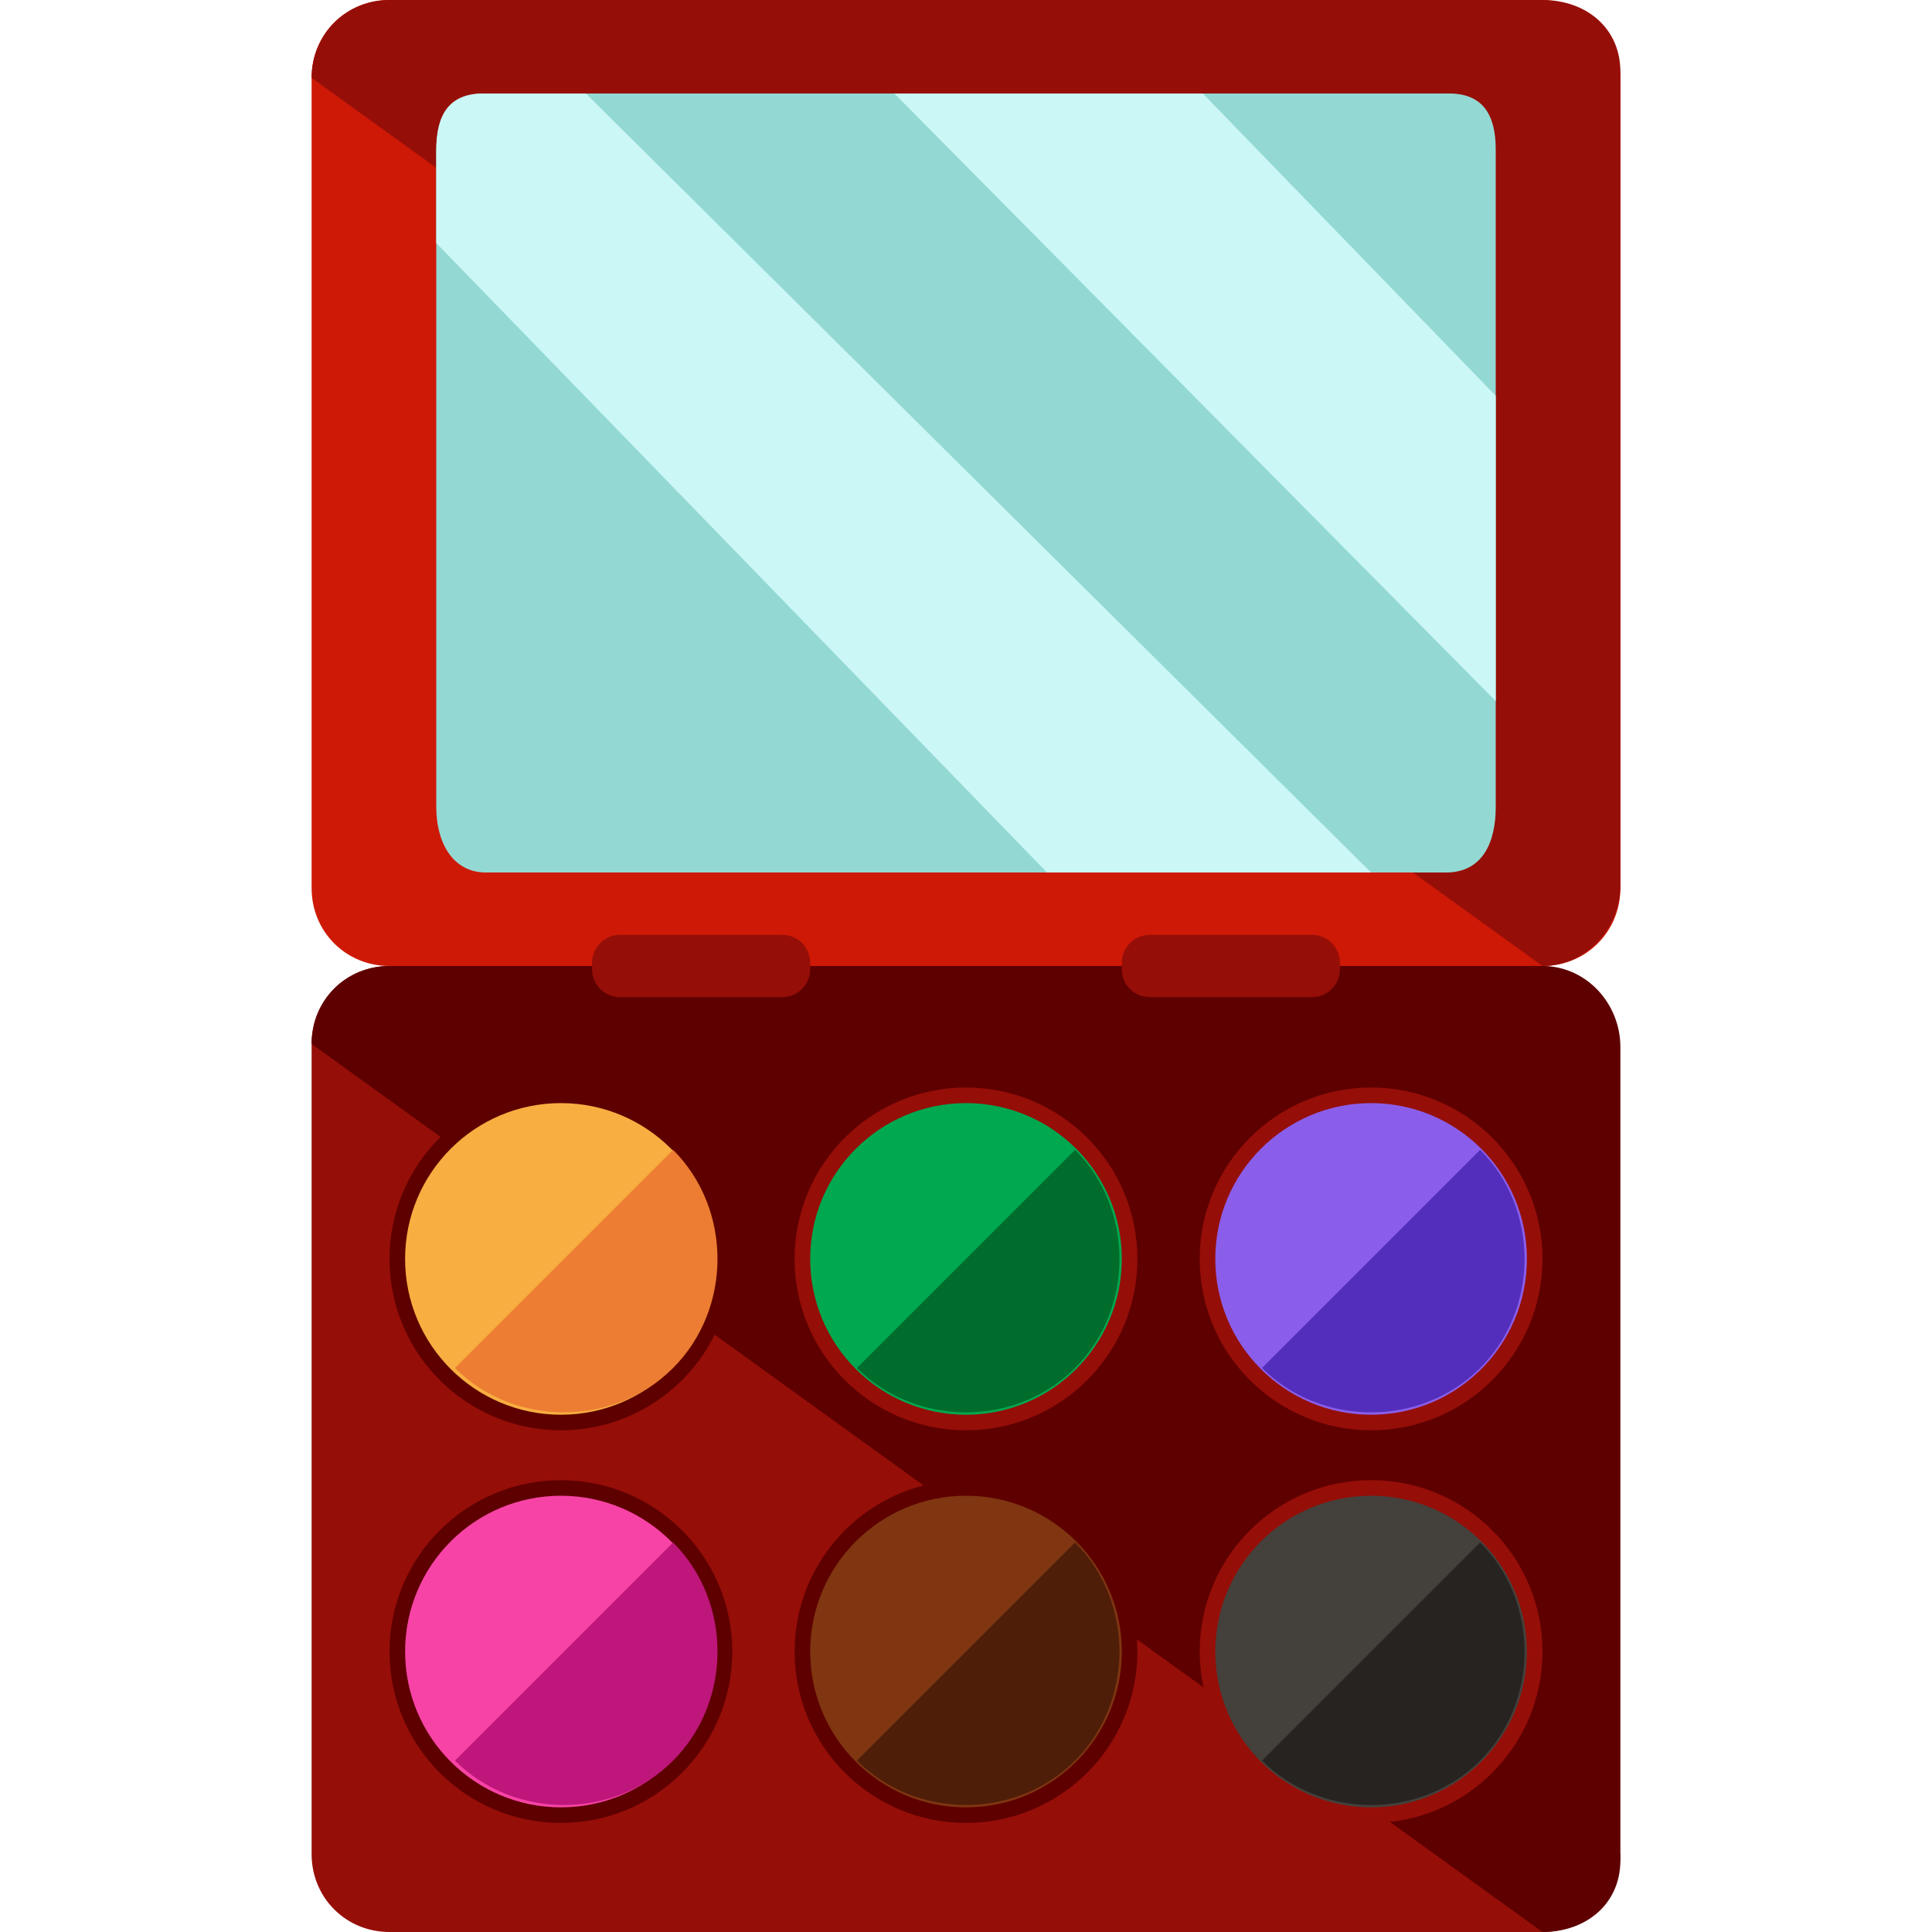 <?xml version="1.0" encoding="iso-8859-1"?>
<!-- Uploaded to: SVG Repo, www.svgrepo.com, Generator: SVG Repo Mixer Tools -->
<svg height="800px" width="800px" version="1.1" id="Layer_1" xmlns="http://www.w3.org/2000/svg" xmlns:xlink="http://www.w3.org/1999/xlink" 
	 viewBox="0 0 496 496" xml:space="preserve">
<path style="fill:#CE1906;" d="M416,228c0,11.2-8.8,20-20,20H100c-11.2,0-20-8.8-20-20V20c0-11.2,8.8-20,20-20h295.2
	c12,0,20.8,8.8,20.8,20V228z"/>
<path style="fill:#960E08;" d="M80,20c0-11.2,8.8-20,20-20h296c11.2,0,20,7.2,20,18.4v208.8c0,11.2-8.8,20.8-20,20.8"/>
<path style="fill:#93D8D3;" d="M384,207.2c0,8.8-3.2,16.8-12.8,16.8H124.8c-8.8,0-12.8-8-12.8-16.8v-168c0-9.6,3.2-15.2,12.8-15.2
	H372c8.8,0,12,5.6,12,14.4V207.2z"/>
<path style="fill:#960E08;" d="M416,476c0,11.2-8.8,20-20,20H100c-11.2,0-20-8.8-20-20V268c0-11.2,8.8-20,20-20h295.2
	c11.2,0,20,8.8,20,20v208H416z"/>
<path style="fill:#5E0000;" d="M80,268c0-11.2,8.8-20,20-20h296c11.2,0,20,9.6,20,20.8v208.8c0,11.2-8.8,18.4-20,18.4"/>
<g>
	<path style="fill:#CBF7F6;" d="M150.4,24H124c-8.8,0-12,5.6-12,14.4v24L268.8,224H352L150.4,24z"/>
	<polygon style="fill:#CBF7F6;" points="308.8,24 229.6,24 384,180 384,101.6 	"/>
</g>
<g>
	<path style="fill:#960E08;" d="M208,248.8c0,4-3.2,7.2-7.2,7.2h-41.6c-4,0-7.2-3.2-7.2-7.2v-1.6c0-4,3.2-7.2,7.2-7.2h41.6
		c4,0,7.2,3.2,7.2,7.2L208,248.8L208,248.8z"/>
	<path style="fill:#960E08;" d="M344,248.8c0,4-3.2,7.2-7.2,7.2h-41.6c-4,0-7.2-3.2-7.2-7.2v-1.6c0-4,3.2-7.2,7.2-7.2h41.6
		c4,0,7.2,3.2,7.2,7.2V248.8z"/>
</g>
<circle style="fill:#5E0000;" cx="144" cy="323.2" r="44"/>
<circle style="fill:#F9AE41;" cx="144" cy="323.2" r="40"/>
<path style="fill:#ED7D32;" d="M172.8,295.2c15.2,15.2,15.2,40.8,0,56s-40.8,15.2-56,0"/>
<circle style="fill:#960E08;" cx="248" cy="323.2" r="44"/>
<circle style="fill:#00A850;" cx="248" cy="323.2" r="40"/>
<path style="fill:#006D2C;" d="M276,295.2c15.2,15.2,15.2,40.8,0,56s-40.8,15.2-56,0"/>
<circle style="fill:#960E08;" cx="352" cy="323.2" r="44"/>
<circle style="fill:#8A5EEA;" cx="352" cy="323.2" r="40"/>
<path style="fill:#532EBC;" d="M380,295.2c15.2,15.2,15.2,40.8,0,56s-40.8,15.2-56,0"/>
<circle style="fill:#5E0000;" cx="144" cy="424" r="44"/>
<circle style="fill:#F743A6;" cx="144" cy="424" r="40"/>
<path style="fill:#BF167B;" d="M172.8,396c15.2,15.2,15.2,40.8,0,56s-40.8,15.2-56,0"/>
<circle style="fill:#5E0000;" cx="248" cy="424" r="44"/>
<circle style="fill:#7F3611;" cx="248" cy="424" r="40"/>
<path style="fill:#4F1E08;" d="M276,396c15.2,15.2,15.2,40.8,0,56s-40.8,15.2-56,0"/>
<circle style="fill:#960E08;" cx="352" cy="424" r="44"/>
<circle style="fill:#44403B;" cx="352" cy="424" r="40"/>
<path style="fill:#262321;" d="M380,396c15.2,15.2,15.2,40.8,0,56s-40.8,15.2-56,0"/>
</svg>